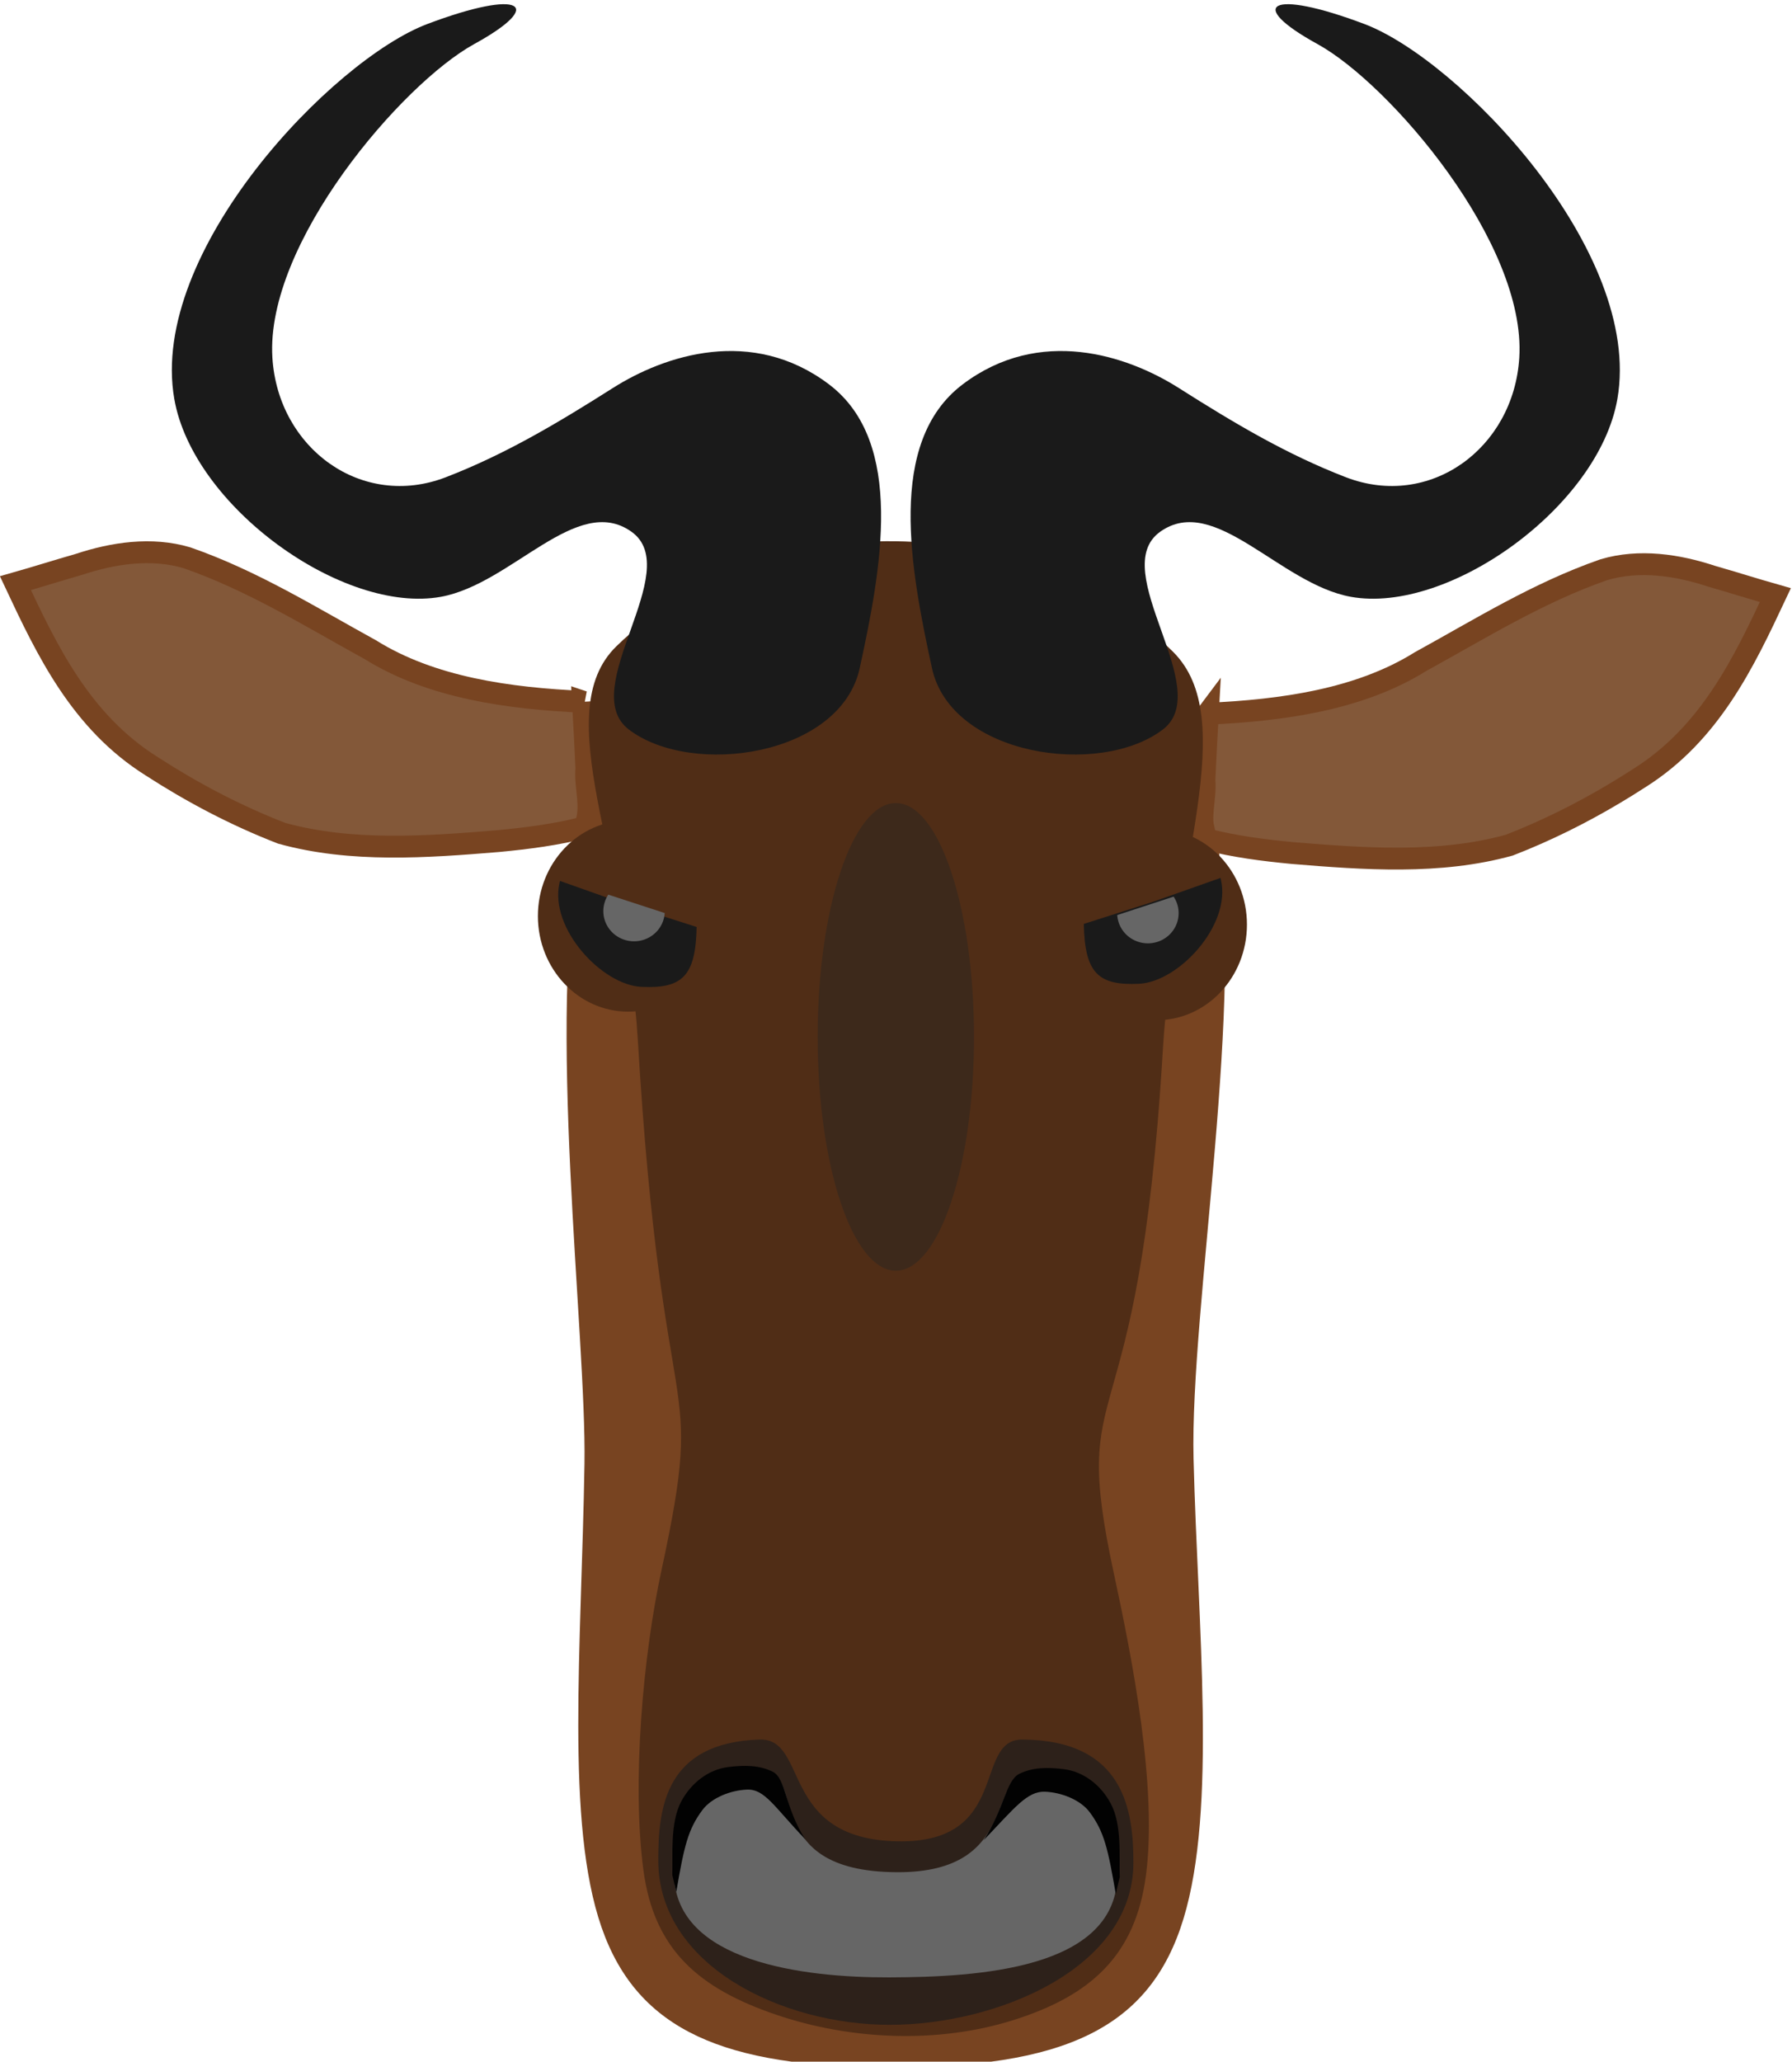 <?xml version="1.0" encoding="UTF-8" standalone="no"?>
<!-- Created with Inkscape (http://www.inkscape.org/) -->

<svg
   width="126.515mm"
   height="145.521mm"
   viewBox="0 0 126.515 145.521"
   version="1.1"
   id="svg547"
   inkscape:version="1.2 (dc2aedaf03, 2022-05-15)"
   sodipodi:docname="gnou.svg"
   xmlns:inkscape="http://www.inkscape.org/namespaces/inkscape"
   xmlns:sodipodi="http://sodipodi.sourceforge.net/DTD/sodipodi-0.dtd"
   xmlns="http://www.w3.org/2000/svg"
   xmlns:svg="http://www.w3.org/2000/svg"
   xmlns:rdf="http://www.w3.org/1999/02/22-rdf-syntax-ns#"
   xmlns:cc="http://creativecommons.org/ns#"
   xmlns:dc="http://purl.org/dc/elements/1.1/">
  <title
     id="title819">Gnou</title>
  <sodipodi:namedview
     id="namedview549"
     pagecolor="#ffffff"
     bordercolor="#999999"
     borderopacity="1"
     inkscape:showpageshadow="0"
     inkscape:pageopacity="0"
     inkscape:pagecheckerboard="0"
     inkscape:deskcolor="#d1d1d1"
     inkscape:document-units="mm"
     showgrid="false"
     inkscape:zoom="0.2102413"
     inkscape:cx="228.30909"
     inkscape:cy="190.25757"
     inkscape:current-layer="layer1" />
  <defs
     id="defs544" />
  <g
     inkscape:label="Calque 1"
     inkscape:groupmode="layer"
     id="layer1"
     transform="translate(-43.713,-98.392)">
    <g
       id="g5060"
       transform="matrix(0.563,0,0,0.553,32.771,-313.158)">
      <path
         style="fill:#835839;fill-opacity:1;stroke:#784421;stroke-width:2.79;stroke-miterlimit:4;stroke-dasharray:none;stroke-opacity:1"
         d="m 170.869,835.313 c 9.303,-0.423 19.039,-1.784 26.698,-6.653 7.461,-4.17 14.713,-8.796 22.991,-11.73 4.449,-1.348 9.264,-0.603 13.538,0.841 2.666,0.776 5.301,1.63 7.969,2.402 -3.944,8.549 -8.188,17.689 -17.098,23.375 -4.033,2.657 -8.325,5.065 -12.837,7.09 -1.134,0.509 -2.282,0.994 -3.443,1.452 -8.759,2.466 -18.169,1.759 -27.186,1.002 -3.646,-0.354 -7.296,-0.831 -10.81,-1.757 -1.098,-2.422 -0.023,-5.05 -0.247,-7.564 0.124,-2.821 0.27,-5.64 0.426,-8.46 z"
         id="path3876-6-3-1"
         inkscape:connector-curvature="0"
         sodipodi:nodetypes="ccccccsccccc" />
      <path
         sodipodi:nodetypes="sssssssss"
         inkscape:connector-curvature="0"
         id="path3834-8"
         d="m 169.107,930.43 c 0.528,21.431 2.949,44.604 -1.265,58.691 -4.215,14.087 -15.066,19.089 -37.387,18.966 -19.857,-0.109 -31.017,-4.511 -35.579,-17.855 -4.562,-13.344 -2.525,-35.63 -2.149,-59.185 0.262,-16.424 -4.852,-57.437 -0.445,-78.29 4.407,-20.852 14.336,-21.543 36.685,-21.322 28.32,0.28 39.118,-0.56 42.955,19.325 3.837,19.885 -3.288,60.494 -2.816,79.671 z"
         style="fill:#784421;fill-opacity:1;stroke:none" />
      <path
         style="fill:#835839;fill-opacity:1;stroke:#784421;stroke-width:2.79;stroke-miterlimit:4;stroke-dasharray:none;stroke-opacity:1"
         d="m 92.566,833.788 c -9.303,-0.423 -19.039,-1.784 -26.698,-6.653 -7.461,-4.17 -14.713,-8.796 -22.991,-11.73 -4.449,-1.348 -9.264,-0.603 -13.538,0.841 -2.666,0.776 -5.301,1.63 -7.969,2.402 3.944,8.549 8.188,17.689 17.098,23.375 5.046,3.325 10.499,6.26 16.28,8.543 8.759,2.466 18.169,1.759 27.186,1.002 3.646,-0.354 7.296,-0.831 10.81,-1.757 1.098,-2.422 0.023,-5.05 0.247,-7.564 -0.124,-2.821 -0.27,-5.64 -0.426,-8.46 z"
         id="path3876-6-3"
         inkscape:connector-curvature="0" />
      <path
         sodipodi:nodetypes="sssss"
         inkscape:connector-curvature="0"
         id="path3865-1"
         d="m 138.697,967.473 c 0,7.7 -4.389,13.942 -9.803,13.942 -5.414,0 -9.803,-6.242 -9.803,-13.942 0,-7.7 4.389,-11.942 9.803,-11.942 5.414,0 9.803,4.242 9.803,11.942 z"
         style="fill:#1a1a1a;fill-opacity:1;stroke:none" />
      <path
         sodipodi:nodetypes="sssssssssss"
         inkscape:connector-curvature="0"
         id="path3808-5-5"
         d="m 166.522,827.395 c 8.494,8.57 0.093,27.594 -1.268,50.853 -3.084,52.717 -11.816,40.08 -6.134,66.832 2.339,11.013 5.468,27.33 4.018,38.495 -1.322,10.184 -6.867,15.351 -16.647,18.485 -9.44,3.025 -20.363,2.551 -29.73,-0.693 -9.704,-3.361 -15.324,-8.301 -16.647,-18.485 -1.45,-11.165 -0.064,-27.264 2.275,-38.277 5.682,-26.752 0.108,-14.987 -2.975,-67.703 -1.361,-23.259 -11.254,-41.706 -2.684,-50.2 18.418,-18.254 51.537,-17.725 69.791,0.693 z"
         style="fill:#502d16;fill-opacity:1;stroke:none" />
      <path
         sodipodi:nodetypes="sssssss"
         inkscape:connector-curvature="0"
         id="path3862-3"
         d="m 161.563,981.955 c 0,13.475 -17.085,20.702 -30.561,20.702 -13.475,0 -29.02,-7.535 -29.02,-21.01 0,-6.738 0.872,-14.994 12.682,-15.404 6.24,-0.217 2.466,12.67 17.263,12.99 14.361,0.311 9.478,-13.04 15.722,-12.99 12.734,0.102 13.914,8.975 13.914,15.712 z"
         style="fill:#2d211a;fill-opacity:1;stroke:none" />
      <ellipse
         transform="matrix(1.106,0,0,1.273,-11.657,652.973)"
         id="path3806"
         style="fill:#502d16;fill-opacity:1;stroke:none"
         cx="99.339"
         cy="163.522"
         rx="10.239"
         ry="9.585" />
      <g
         transform="translate(-484.565,538.368)"
         id="g3987-5">
        <g
           id="g3974-1">
          <path
             sodipodi:nodetypes="cssccc"
             inkscape:connector-curvature="0"
             id="path3924-0"
             d="m 587.808,322.681 c 0.784,3.249 -0.022,4.364 -3.269,5.102 -3.157,0.718 -8.277,-1.914 -8.277,-5.102 0,-0.051 6.8e-4,-0.103 0.002,-0.154 l 5.771,0.154 z"
             style="fill:#1a1a1a;fill-opacity:1;stroke:none"
             transform="matrix(1.49,0.485,-0.399,1.809,-155.724,-544.653)" />
          <path
             transform="rotate(31.572,587.111,324.408)"
             sodipodi:open="true"
             sodipodi:end="3.168253"
             sodipodi:start="5.7951523"
             d="m 586.257,322.555 a 3.851,3.851 0 0 1 -0.534,4.376 3.851,3.851 0 0 1 -4.292,1.008 3.851,3.851 0 0 1 -2.426,-3.681"
             sodipodi:ry="3.8510425"
             sodipodi:rx="3.8510425"
             sodipodi:cy="324.36111"
             sodipodi:cx="582.85529"
             id="path3929-0"
             style="fill:#666666;fill-opacity:1;stroke:none"
             sodipodi:type="arc"
             sodipodi:arc-type="arc" />
        </g>
      </g>
      <ellipse
         transform="matrix(1.106,0,0,1.273,54.608,654.062)"
         id="path3806-1"
         style="fill:#502d16;fill-opacity:1;stroke:none"
         cx="99.339"
         cy="163.522"
         rx="10.239"
         ry="9.585" />
      <g
         transform="translate(-475.634,537.289)"
         id="g3982-1">
        <g
           id="g3978-4">
          <path
             sodipodi:nodetypes="cssccc"
             inkscape:connector-curvature="0"
             id="path3924-9-9"
             d="m 630.975,324.851 c 0.129,6.256 1.776,7.881 6.909,7.643 4.991,-0.231 11.571,-7.472 10.298,-13.238 -0.021,-0.093 -0.042,-0.185 -0.064,-0.277 l -8.539,3.075 z"
             style="fill:#1a1a1a;fill-opacity:1;stroke:none" />
          <path
             transform="matrix(-0.852,0.524,0.524,0.852,965.644,-258.295)"
             sodipodi:open="true"
             sodipodi:end="3.168253"
             sodipodi:start="5.7951523"
             d="m 586.257,322.555 a 3.851,3.851 0 0 1 -0.534,4.376 3.851,3.851 0 0 1 -4.292,1.008 3.851,3.851 0 0 1 -2.426,-3.681"
             sodipodi:ry="3.8510425"
             sodipodi:rx="3.8510425"
             sodipodi:cy="324.36111"
             sodipodi:cx="582.85529"
             id="path3929-7-0"
             style="fill:#666666;fill-opacity:1;stroke:none"
             sodipodi:type="arc"
             sodipodi:arc-type="arc" />
        </g>
      </g>
      <g
         transform="translate(1.041)"
         id="g3005">
        <path
           style="fill:#1a1a1a;stroke:none"
           d="m 135.261,829.487 c 2.4,11.234 21.045,13.968 28.948,7.845 6.657,-5.158 -7.143,-20.343 -0.308,-25.263 6.841,-4.924 14.969,6.672 23.879,8.318 12.233,2.26 31.083,-11.49 33.435,-25.258 3.222,-18.863 -19.885,-43.295 -31.722,-47.848 -11.837,-4.553 -14.954,-2.515 -5.891,2.555 9.063,5.07 26.205,25.396 25.31,40.036 -0.709,11.589 -11.229,19.385 -21.751,15.254 -7.397,-2.905 -13.918,-6.848 -20.946,-11.388 -6.471,-4.18 -17.446,-7.901 -27.106,-0.462 -9.602,7.393 -6.513,23.729 -3.847,36.211 z"
           id="path2999"
           inkscape:connector-curvature="0"
           sodipodi:nodetypes="saasazzsssss" />
        <path
           style="fill:#1a1a1a;stroke:none"
           d="m 126.203,829.487 c -2.4,11.234 -21.045,13.968 -28.948,7.845 -6.657,-5.158 7.143,-20.343 0.308,-25.263 -6.841,-4.924 -14.969,6.672 -23.879,8.318 -12.233,2.26 -31.083,-11.49 -33.435,-25.258 -3.222,-18.863 19.885,-43.295 31.722,-47.848 11.837,-4.553 14.954,-2.515 5.891,2.555 -9.063,5.07 -26.205,25.396 -25.31,40.036 0.709,11.589 11.229,19.385 21.751,15.254 7.397,-2.905 13.918,-6.848 20.946,-11.388 6.471,-4.18 17.446,-7.901 27.106,-0.462 9.602,7.393 6.513,23.729 3.847,36.211 z"
           id="path2999-9"
           inkscape:connector-curvature="0"
           sodipodi:nodetypes="saasazzsssss" />
      </g>
      <path
         sodipodi:nodetypes="sssssss"
         inkscape:connector-curvature="0"
         id="path3862-3-2"
         d="m 159.541,983.9 c -0.462,11.627 -17.397,12.665 -28.561,12.702 -10.857,0.036 -26.712,-2 -27.02,-13.01 -0.188,-6.735 -1.128,-13.172 10.682,-13.583 6.24,-0.217 -0.367,13.076 17.263,13.168 15.888,0.083 11.005,-13.122 17.247,-12.951 11.644,0.32 10.657,6.941 10.389,13.673 z"
         style="fill:#666666;fill-opacity:1;stroke:none" />
      <ellipse
         transform="translate(-2.203,702.362)"
         id="path3882"
         style="fill:#3d291b;fill-opacity:1;stroke:none"
         cx="133.976"
         cy="174.197"
         rx="9.803"
         ry="29.845" />
      <path
         sodipodi:nodetypes="cssscsscc"
         inkscape:connector-curvature="0"
         id="path3888"
         d="m 103.74,983.522 c 0.09,-2.535 -0.311,-6.688 1.144,-9.422 1.207,-2.267 3.352,-4.038 5.901,-4.351 2.035,-0.25 3.878,-0.236 5.536,0.594 1.699,0.85 1.502,4.557 4.095,8.638 -3.906,-4.168 -5.079,-6.433 -7.304,-6.347 -2.004,0.078 -4.428,1.003 -5.61,2.624 -1.795,2.463 -2.276,4.584 -3.261,10.422 z"
         style="fill:#020202;fill-opacity:1;stroke:none" />
      <path
         sodipodi:nodetypes="cssscsscc"
         inkscape:connector-curvature="0"
         id="path3888-6"
         d="m 159.851,983.792 c -0.09,-2.535 0.311,-6.688 -1.144,-9.422 -1.207,-2.267 -3.352,-4.038 -5.901,-4.351 -2.035,-0.25 -3.878,-0.236 -5.536,0.594 -1.699,0.85 -1.883,4.394 -4.476,8.475 3.906,-4.168 5.46,-6.27 7.685,-6.184 2.004,0.078 4.428,1.003 5.61,2.624 1.795,2.463 2.276,4.584 3.261,10.422 z"
         style="fill:#020202;fill-opacity:1;stroke:none" />
    </g>
  </g>
</svg>
